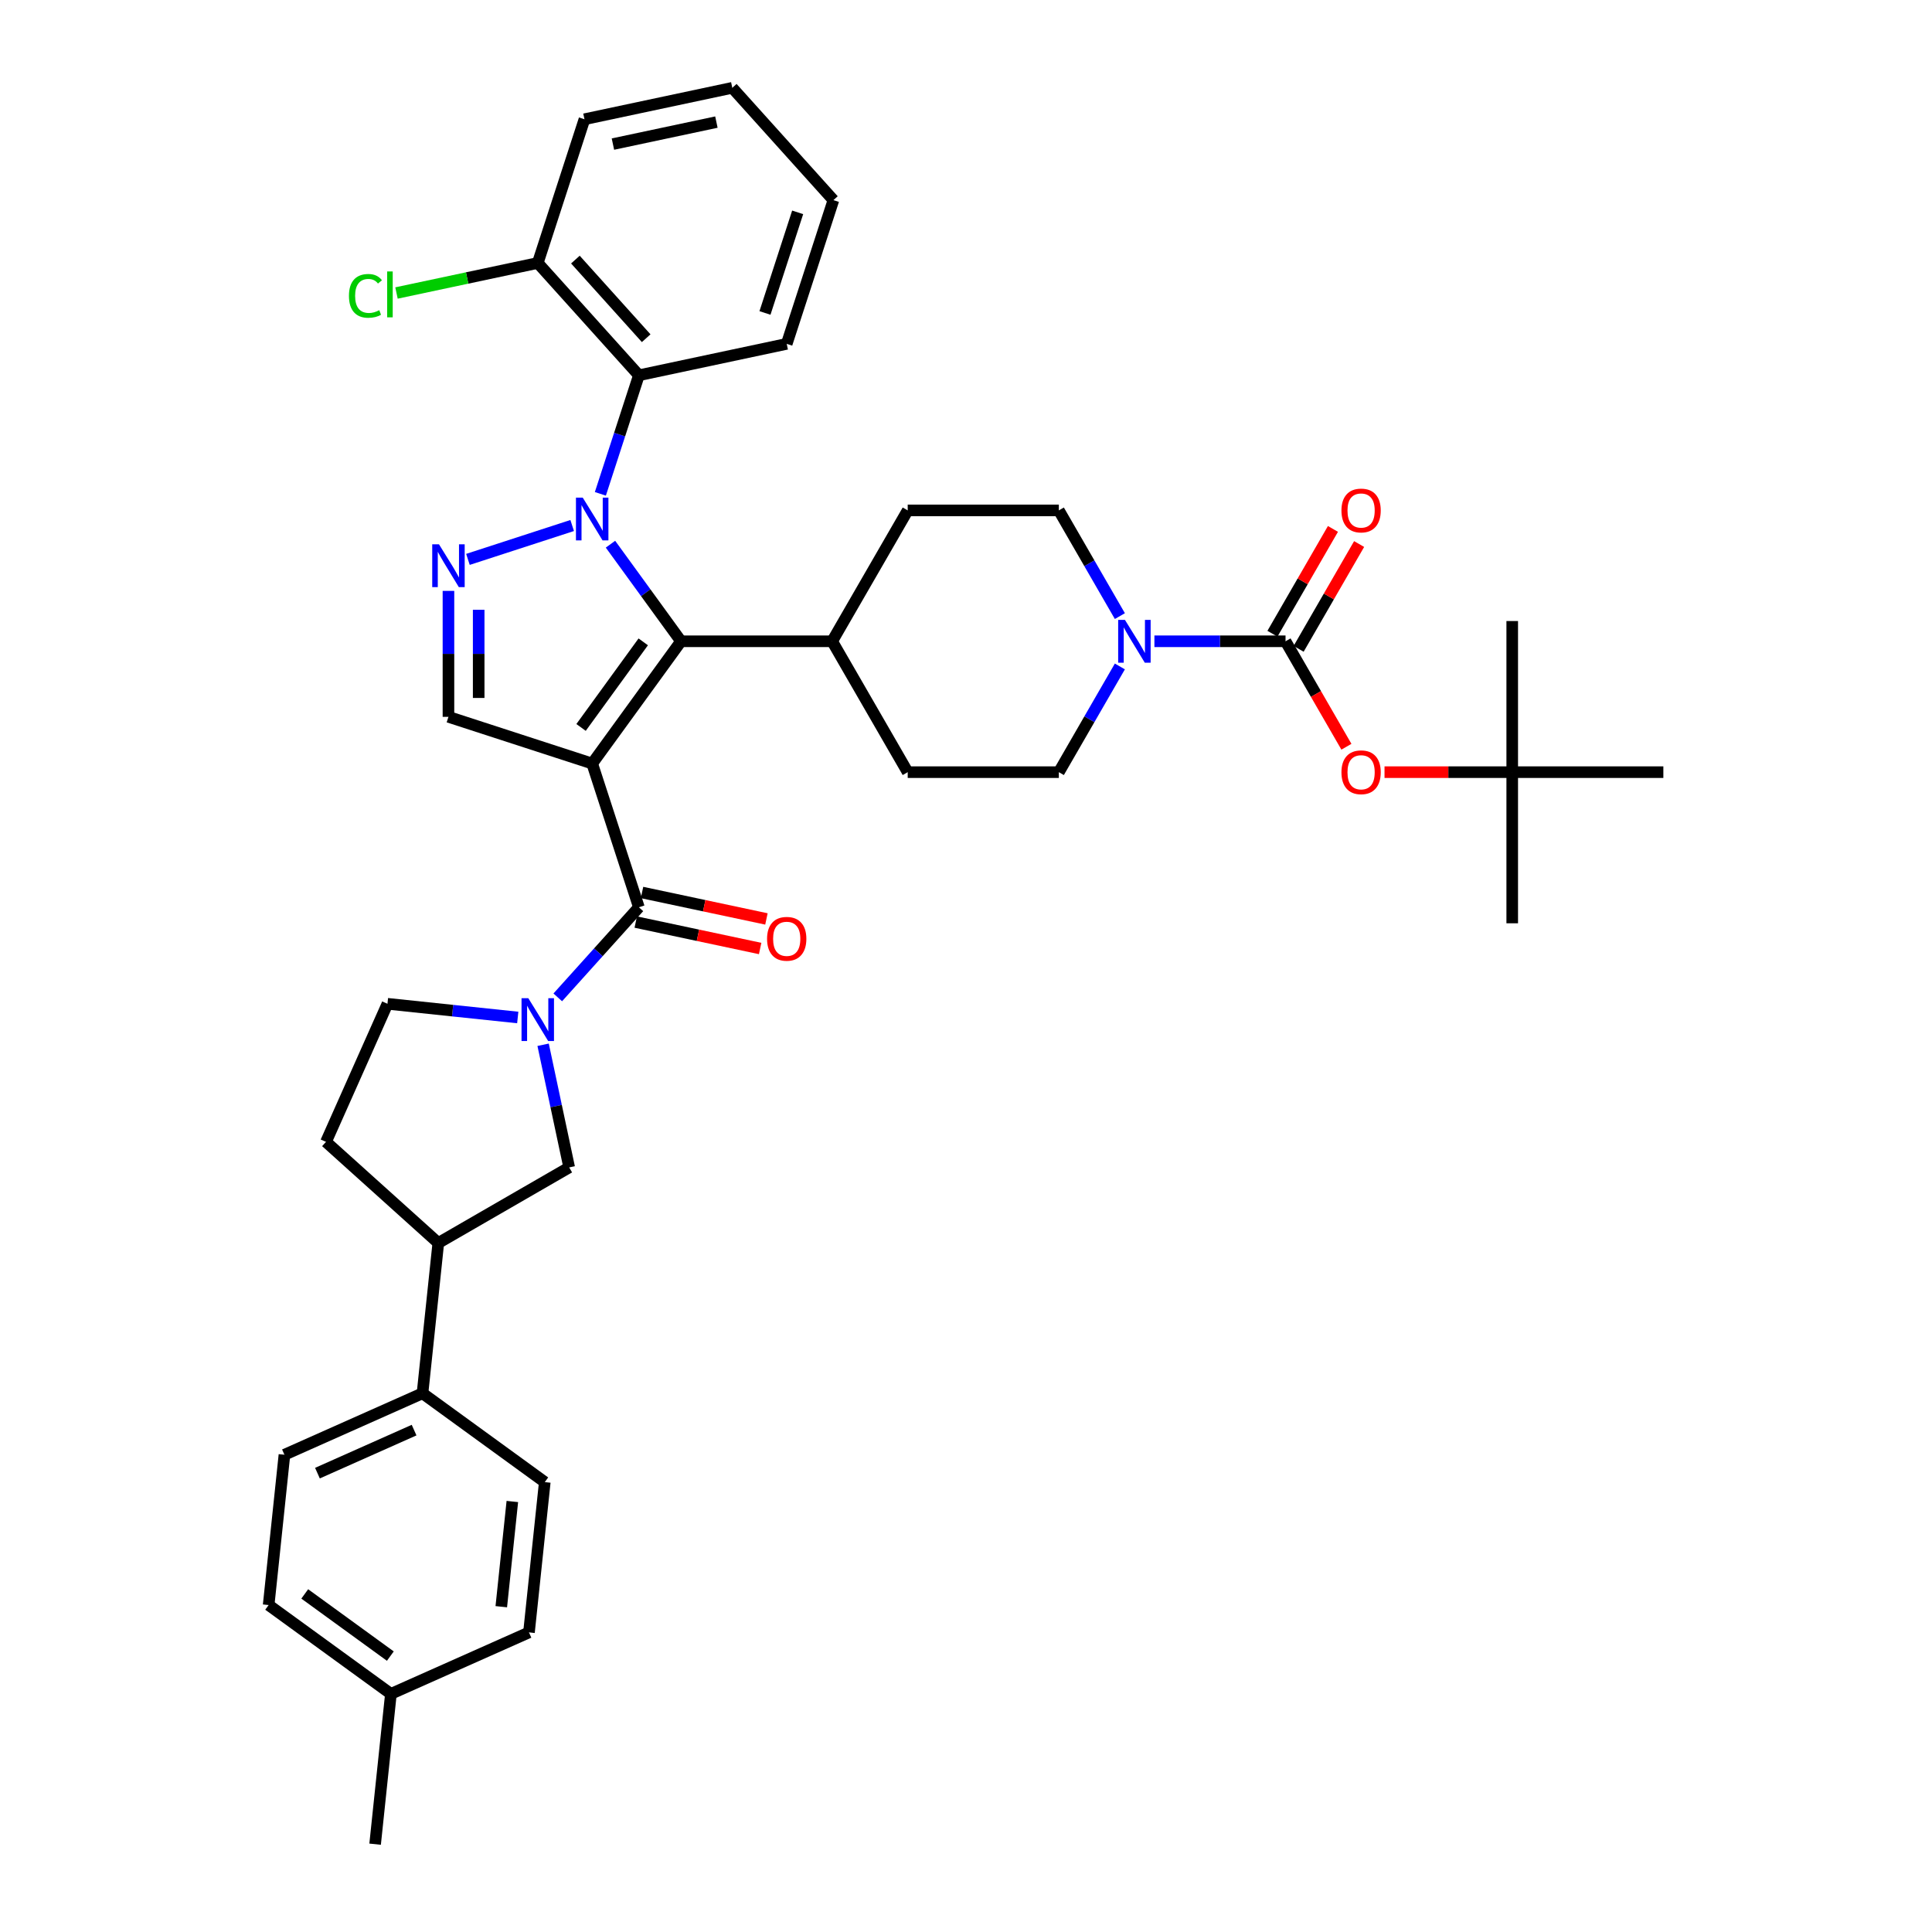 <?xml version='1.0' encoding='iso-8859-1'?>
<svg version='1.1' baseProfile='full'
              xmlns='http://www.w3.org/2000/svg'
                      xmlns:rdkit='http://www.rdkit.org/xml'
                      xmlns:xlink='http://www.w3.org/1999/xlink'
                  xml:space='preserve'
width='1000px' height='1000px' viewBox='0 0 1000 1000'>
<!-- END OF HEADER -->
<rect style='opacity:1.0;fill:#FFFFFF;stroke:none' width='1000' height='1000' x='0' y='0'> </rect>
<path class='bond-1' d='M 306.515,395.21 L 352.494,331.925' style='fill:none;fill-rule:evenodd;stroke:#000000;stroke-width:6px;stroke-linecap:butt;stroke-linejoin:miter;stroke-opacity:1' />
<path class='bond-1' d='M 300.755,376.521 L 332.94,332.222' style='fill:none;fill-rule:evenodd;stroke:#000000;stroke-width:6px;stroke-linecap:butt;stroke-linejoin:miter;stroke-opacity:1' />
<path class='bond-3' d='M 306.515,395.21 L 330.687,469.605' style='fill:none;fill-rule:evenodd;stroke:#000000;stroke-width:6px;stroke-linecap:butt;stroke-linejoin:miter;stroke-opacity:1' />
<path class='bond-5' d='M 306.515,395.21 L 232.119,371.037' style='fill:none;fill-rule:evenodd;stroke:#000000;stroke-width:6px;stroke-linecap:butt;stroke-linejoin:miter;stroke-opacity:1' />
<path class='bond-0' d='M 315.983,281.673 L 334.238,306.799' style='fill:none;fill-rule:evenodd;stroke:#0000FF;stroke-width:6px;stroke-linecap:butt;stroke-linejoin:miter;stroke-opacity:1' />
<path class='bond-0' d='M 334.238,306.799 L 352.494,331.925' style='fill:none;fill-rule:evenodd;stroke:#000000;stroke-width:6px;stroke-linecap:butt;stroke-linejoin:miter;stroke-opacity:1' />
<path class='bond-7' d='M 310.749,255.609 L 320.718,224.927' style='fill:none;fill-rule:evenodd;stroke:#0000FF;stroke-width:6px;stroke-linecap:butt;stroke-linejoin:miter;stroke-opacity:1' />
<path class='bond-7' d='M 320.718,224.927 L 330.687,194.245' style='fill:none;fill-rule:evenodd;stroke:#000000;stroke-width:6px;stroke-linecap:butt;stroke-linejoin:miter;stroke-opacity:1' />
<path class='bond-38' d='M 296.158,272.006 L 242.204,289.537' style='fill:none;fill-rule:evenodd;stroke:#0000FF;stroke-width:6px;stroke-linecap:butt;stroke-linejoin:miter;stroke-opacity:1' />
<path class='bond-11' d='M 352.494,331.925 L 430.718,331.925' style='fill:none;fill-rule:evenodd;stroke:#000000;stroke-width:6px;stroke-linecap:butt;stroke-linejoin:miter;stroke-opacity:1' />
<path class='bond-2' d='M 232.119,305.845 L 232.119,338.441' style='fill:none;fill-rule:evenodd;stroke:#0000FF;stroke-width:6px;stroke-linecap:butt;stroke-linejoin:miter;stroke-opacity:1' />
<path class='bond-2' d='M 232.119,338.441 L 232.119,371.037' style='fill:none;fill-rule:evenodd;stroke:#000000;stroke-width:6px;stroke-linecap:butt;stroke-linejoin:miter;stroke-opacity:1' />
<path class='bond-2' d='M 247.764,315.624 L 247.764,338.441' style='fill:none;fill-rule:evenodd;stroke:#0000FF;stroke-width:6px;stroke-linecap:butt;stroke-linejoin:miter;stroke-opacity:1' />
<path class='bond-2' d='M 247.764,338.441 L 247.764,361.259' style='fill:none;fill-rule:evenodd;stroke:#000000;stroke-width:6px;stroke-linecap:butt;stroke-linejoin:miter;stroke-opacity:1' />
<path class='bond-4' d='M 330.687,469.605 L 309.695,492.92' style='fill:none;fill-rule:evenodd;stroke:#000000;stroke-width:6px;stroke-linecap:butt;stroke-linejoin:miter;stroke-opacity:1' />
<path class='bond-4' d='M 309.695,492.92 L 288.702,516.235' style='fill:none;fill-rule:evenodd;stroke:#0000FF;stroke-width:6px;stroke-linecap:butt;stroke-linejoin:miter;stroke-opacity:1' />
<path class='bond-14' d='M 329.061,477.257 L 361.256,484.1' style='fill:none;fill-rule:evenodd;stroke:#000000;stroke-width:6px;stroke-linecap:butt;stroke-linejoin:miter;stroke-opacity:1' />
<path class='bond-14' d='M 361.256,484.1 L 393.451,490.943' style='fill:none;fill-rule:evenodd;stroke:#FF0000;stroke-width:6px;stroke-linecap:butt;stroke-linejoin:miter;stroke-opacity:1' />
<path class='bond-14' d='M 332.314,461.954 L 364.509,468.797' style='fill:none;fill-rule:evenodd;stroke:#000000;stroke-width:6px;stroke-linecap:butt;stroke-linejoin:miter;stroke-opacity:1' />
<path class='bond-14' d='M 364.509,468.797 L 396.704,475.64' style='fill:none;fill-rule:evenodd;stroke:#FF0000;stroke-width:6px;stroke-linecap:butt;stroke-linejoin:miter;stroke-opacity:1' />
<path class='bond-9' d='M 281.115,540.769 L 287.862,572.51' style='fill:none;fill-rule:evenodd;stroke:#0000FF;stroke-width:6px;stroke-linecap:butt;stroke-linejoin:miter;stroke-opacity:1' />
<path class='bond-9' d='M 287.862,572.51 L 294.609,604.252' style='fill:none;fill-rule:evenodd;stroke:#000000;stroke-width:6px;stroke-linecap:butt;stroke-linejoin:miter;stroke-opacity:1' />
<path class='bond-13' d='M 267.988,526.648 L 234.269,523.104' style='fill:none;fill-rule:evenodd;stroke:#0000FF;stroke-width:6px;stroke-linecap:butt;stroke-linejoin:miter;stroke-opacity:1' />
<path class='bond-13' d='M 234.269,523.104 L 200.55,519.56' style='fill:none;fill-rule:evenodd;stroke:#000000;stroke-width:6px;stroke-linecap:butt;stroke-linejoin:miter;stroke-opacity:1' />
<path class='bond-6' d='M 665.39,331.925 L 631.456,331.925' style='fill:none;fill-rule:evenodd;stroke:#000000;stroke-width:6px;stroke-linecap:butt;stroke-linejoin:miter;stroke-opacity:1' />
<path class='bond-6' d='M 631.456,331.925 L 597.522,331.925' style='fill:none;fill-rule:evenodd;stroke:#0000FF;stroke-width:6px;stroke-linecap:butt;stroke-linejoin:miter;stroke-opacity:1' />
<path class='bond-10' d='M 665.39,331.925 L 681.147,359.219' style='fill:none;fill-rule:evenodd;stroke:#000000;stroke-width:6px;stroke-linecap:butt;stroke-linejoin:miter;stroke-opacity:1' />
<path class='bond-10' d='M 681.147,359.219 L 696.905,386.512' style='fill:none;fill-rule:evenodd;stroke:#FF0000;stroke-width:6px;stroke-linecap:butt;stroke-linejoin:miter;stroke-opacity:1' />
<path class='bond-15' d='M 672.164,335.837 L 687.822,308.715' style='fill:none;fill-rule:evenodd;stroke:#000000;stroke-width:6px;stroke-linecap:butt;stroke-linejoin:miter;stroke-opacity:1' />
<path class='bond-15' d='M 687.822,308.715 L 703.481,281.594' style='fill:none;fill-rule:evenodd;stroke:#FF0000;stroke-width:6px;stroke-linecap:butt;stroke-linejoin:miter;stroke-opacity:1' />
<path class='bond-15' d='M 658.615,328.014 L 674.274,300.893' style='fill:none;fill-rule:evenodd;stroke:#000000;stroke-width:6px;stroke-linecap:butt;stroke-linejoin:miter;stroke-opacity:1' />
<path class='bond-15' d='M 674.274,300.893 L 689.932,273.772' style='fill:none;fill-rule:evenodd;stroke:#FF0000;stroke-width:6px;stroke-linecap:butt;stroke-linejoin:miter;stroke-opacity:1' />
<path class='bond-16' d='M 330.687,194.245 L 278.345,136.114' style='fill:none;fill-rule:evenodd;stroke:#000000;stroke-width:6px;stroke-linecap:butt;stroke-linejoin:miter;stroke-opacity:1' />
<path class='bond-16' d='M 334.462,175.057 L 297.823,134.365' style='fill:none;fill-rule:evenodd;stroke:#000000;stroke-width:6px;stroke-linecap:butt;stroke-linejoin:miter;stroke-opacity:1' />
<path class='bond-30' d='M 330.687,194.245 L 407.202,177.982' style='fill:none;fill-rule:evenodd;stroke:#000000;stroke-width:6px;stroke-linecap:butt;stroke-linejoin:miter;stroke-opacity:1' />
<path class='bond-8' d='M 579.641,344.957 L 563.848,372.313' style='fill:none;fill-rule:evenodd;stroke:#0000FF;stroke-width:6px;stroke-linecap:butt;stroke-linejoin:miter;stroke-opacity:1' />
<path class='bond-8' d='M 563.848,372.313 L 548.054,399.669' style='fill:none;fill-rule:evenodd;stroke:#000000;stroke-width:6px;stroke-linecap:butt;stroke-linejoin:miter;stroke-opacity:1' />
<path class='bond-40' d='M 579.641,318.893 L 563.848,291.537' style='fill:none;fill-rule:evenodd;stroke:#0000FF;stroke-width:6px;stroke-linecap:butt;stroke-linejoin:miter;stroke-opacity:1' />
<path class='bond-40' d='M 563.848,291.537 L 548.054,264.181' style='fill:none;fill-rule:evenodd;stroke:#000000;stroke-width:6px;stroke-linecap:butt;stroke-linejoin:miter;stroke-opacity:1' />
<path class='bond-12' d='M 294.609,604.252 L 226.865,643.364' style='fill:none;fill-rule:evenodd;stroke:#000000;stroke-width:6px;stroke-linecap:butt;stroke-linejoin:miter;stroke-opacity:1' />
<path class='bond-20' d='M 716.626,399.669 L 749.676,399.669' style='fill:none;fill-rule:evenodd;stroke:#FF0000;stroke-width:6px;stroke-linecap:butt;stroke-linejoin:miter;stroke-opacity:1' />
<path class='bond-20' d='M 749.676,399.669 L 782.726,399.669' style='fill:none;fill-rule:evenodd;stroke:#000000;stroke-width:6px;stroke-linecap:butt;stroke-linejoin:miter;stroke-opacity:1' />
<path class='bond-22' d='M 430.718,331.925 L 469.83,264.181' style='fill:none;fill-rule:evenodd;stroke:#000000;stroke-width:6px;stroke-linecap:butt;stroke-linejoin:miter;stroke-opacity:1' />
<path class='bond-23' d='M 430.718,331.925 L 469.83,399.669' style='fill:none;fill-rule:evenodd;stroke:#000000;stroke-width:6px;stroke-linecap:butt;stroke-linejoin:miter;stroke-opacity:1' />
<path class='bond-17' d='M 226.865,643.364 L 218.688,721.159' style='fill:none;fill-rule:evenodd;stroke:#000000;stroke-width:6px;stroke-linecap:butt;stroke-linejoin:miter;stroke-opacity:1' />
<path class='bond-39' d='M 226.865,643.364 L 168.733,591.022' style='fill:none;fill-rule:evenodd;stroke:#000000;stroke-width:6px;stroke-linecap:butt;stroke-linejoin:miter;stroke-opacity:1' />
<path class='bond-21' d='M 200.55,519.56 L 168.733,591.022' style='fill:none;fill-rule:evenodd;stroke:#000000;stroke-width:6px;stroke-linecap:butt;stroke-linejoin:miter;stroke-opacity:1' />
<path class='bond-26' d='M 278.345,136.114 L 241.785,143.885' style='fill:none;fill-rule:evenodd;stroke:#000000;stroke-width:6px;stroke-linecap:butt;stroke-linejoin:miter;stroke-opacity:1' />
<path class='bond-26' d='M 241.785,143.885 L 205.226,151.656' style='fill:none;fill-rule:evenodd;stroke:#00CC00;stroke-width:6px;stroke-linecap:butt;stroke-linejoin:miter;stroke-opacity:1' />
<path class='bond-31' d='M 278.345,136.114 L 302.518,61.718' style='fill:none;fill-rule:evenodd;stroke:#000000;stroke-width:6px;stroke-linecap:butt;stroke-linejoin:miter;stroke-opacity:1' />
<path class='bond-24' d='M 218.688,721.159 L 147.227,752.976' style='fill:none;fill-rule:evenodd;stroke:#000000;stroke-width:6px;stroke-linecap:butt;stroke-linejoin:miter;stroke-opacity:1' />
<path class='bond-24' d='M 214.332,740.224 L 164.31,762.495' style='fill:none;fill-rule:evenodd;stroke:#000000;stroke-width:6px;stroke-linecap:butt;stroke-linejoin:miter;stroke-opacity:1' />
<path class='bond-25' d='M 218.688,721.159 L 281.973,767.138' style='fill:none;fill-rule:evenodd;stroke:#000000;stroke-width:6px;stroke-linecap:butt;stroke-linejoin:miter;stroke-opacity:1' />
<path class='bond-18' d='M 548.054,264.181 L 469.83,264.181' style='fill:none;fill-rule:evenodd;stroke:#000000;stroke-width:6px;stroke-linecap:butt;stroke-linejoin:miter;stroke-opacity:1' />
<path class='bond-19' d='M 548.054,399.669 L 469.83,399.669' style='fill:none;fill-rule:evenodd;stroke:#000000;stroke-width:6px;stroke-linecap:butt;stroke-linejoin:miter;stroke-opacity:1' />
<path class='bond-32' d='M 782.726,399.669 L 782.726,477.893' style='fill:none;fill-rule:evenodd;stroke:#000000;stroke-width:6px;stroke-linecap:butt;stroke-linejoin:miter;stroke-opacity:1' />
<path class='bond-33' d='M 782.726,399.669 L 782.726,321.445' style='fill:none;fill-rule:evenodd;stroke:#000000;stroke-width:6px;stroke-linecap:butt;stroke-linejoin:miter;stroke-opacity:1' />
<path class='bond-34' d='M 782.726,399.669 L 860.949,399.669' style='fill:none;fill-rule:evenodd;stroke:#000000;stroke-width:6px;stroke-linecap:butt;stroke-linejoin:miter;stroke-opacity:1' />
<path class='bond-27' d='M 147.227,752.976 L 139.051,830.771' style='fill:none;fill-rule:evenodd;stroke:#000000;stroke-width:6px;stroke-linecap:butt;stroke-linejoin:miter;stroke-opacity:1' />
<path class='bond-28' d='M 281.973,767.138 L 273.796,844.933' style='fill:none;fill-rule:evenodd;stroke:#000000;stroke-width:6px;stroke-linecap:butt;stroke-linejoin:miter;stroke-opacity:1' />
<path class='bond-28' d='M 265.187,777.172 L 259.464,831.629' style='fill:none;fill-rule:evenodd;stroke:#000000;stroke-width:6px;stroke-linecap:butt;stroke-linejoin:miter;stroke-opacity:1' />
<path class='bond-42' d='M 139.051,830.771 L 202.335,876.75' style='fill:none;fill-rule:evenodd;stroke:#000000;stroke-width:6px;stroke-linecap:butt;stroke-linejoin:miter;stroke-opacity:1' />
<path class='bond-42' d='M 157.739,825.011 L 202.038,857.196' style='fill:none;fill-rule:evenodd;stroke:#000000;stroke-width:6px;stroke-linecap:butt;stroke-linejoin:miter;stroke-opacity:1' />
<path class='bond-29' d='M 273.796,844.933 L 202.335,876.75' style='fill:none;fill-rule:evenodd;stroke:#000000;stroke-width:6px;stroke-linecap:butt;stroke-linejoin:miter;stroke-opacity:1' />
<path class='bond-35' d='M 202.335,876.75 L 194.158,954.545' style='fill:none;fill-rule:evenodd;stroke:#000000;stroke-width:6px;stroke-linecap:butt;stroke-linejoin:miter;stroke-opacity:1' />
<path class='bond-36' d='M 407.202,177.982 L 431.374,103.586' style='fill:none;fill-rule:evenodd;stroke:#000000;stroke-width:6px;stroke-linecap:butt;stroke-linejoin:miter;stroke-opacity:1' />
<path class='bond-36' d='M 395.949,161.988 L 412.869,109.911' style='fill:none;fill-rule:evenodd;stroke:#000000;stroke-width:6px;stroke-linecap:butt;stroke-linejoin:miter;stroke-opacity:1' />
<path class='bond-41' d='M 302.518,61.718 L 379.032,45.455' style='fill:none;fill-rule:evenodd;stroke:#000000;stroke-width:6px;stroke-linecap:butt;stroke-linejoin:miter;stroke-opacity:1' />
<path class='bond-41' d='M 317.248,74.582 L 370.808,63.197' style='fill:none;fill-rule:evenodd;stroke:#000000;stroke-width:6px;stroke-linecap:butt;stroke-linejoin:miter;stroke-opacity:1' />
<path class='bond-37' d='M 431.374,103.586 L 379.032,45.455' style='fill:none;fill-rule:evenodd;stroke:#000000;stroke-width:6px;stroke-linecap:butt;stroke-linejoin:miter;stroke-opacity:1' />
<path  class='atom-1' d='M 301.618 257.564
L 308.877 269.298
Q 309.597 270.456, 310.754 272.552
Q 311.912 274.648, 311.975 274.774
L 311.975 257.564
L 314.916 257.564
L 314.916 279.717
L 311.881 279.717
L 304.09 266.889
Q 303.182 265.387, 302.212 263.666
Q 301.274 261.945, 300.992 261.413
L 300.992 279.717
L 298.113 279.717
L 298.113 257.564
L 301.618 257.564
' fill='#0000FF'/>
<path  class='atom-3' d='M 227.222 281.737
L 234.482 293.47
Q 235.201 294.628, 236.359 296.725
Q 237.517 298.821, 237.579 298.946
L 237.579 281.737
L 240.521 281.737
L 240.521 303.89
L 237.485 303.89
L 229.694 291.061
Q 228.787 289.559, 227.817 287.838
Q 226.878 286.117, 226.597 285.585
L 226.597 303.89
L 223.718 303.89
L 223.718 281.737
L 227.222 281.737
' fill='#0000FF'/>
<path  class='atom-5' d='M 273.448 516.661
L 280.708 528.394
Q 281.427 529.552, 282.585 531.648
Q 283.743 533.745, 283.805 533.87
L 283.805 516.661
L 286.746 516.661
L 286.746 538.814
L 283.711 538.814
L 275.92 525.985
Q 275.013 524.483, 274.043 522.762
Q 273.104 521.041, 272.823 520.509
L 272.823 538.814
L 269.944 538.814
L 269.944 516.661
L 273.448 516.661
' fill='#0000FF'/>
<path  class='atom-9' d='M 582.269 320.849
L 589.528 332.582
Q 590.248 333.74, 591.405 335.837
Q 592.563 337.933, 592.626 338.058
L 592.626 320.849
L 595.567 320.849
L 595.567 343.002
L 592.532 343.002
L 584.741 330.173
Q 583.833 328.671, 582.863 326.95
Q 581.925 325.229, 581.643 324.697
L 581.643 343.002
L 578.764 343.002
L 578.764 320.849
L 582.269 320.849
' fill='#0000FF'/>
<path  class='atom-11' d='M 694.332 399.732
Q 694.332 394.413, 696.961 391.44
Q 699.589 388.468, 704.502 388.468
Q 709.414 388.468, 712.042 391.44
Q 714.671 394.413, 714.671 399.732
Q 714.671 405.114, 712.011 408.18
Q 709.351 411.215, 704.502 411.215
Q 699.62 411.215, 696.961 408.18
Q 694.332 405.145, 694.332 399.732
M 704.502 408.712
Q 707.881 408.712, 709.696 406.459
Q 711.542 404.175, 711.542 399.732
Q 711.542 395.383, 709.696 393.192
Q 707.881 390.971, 704.502 390.971
Q 701.122 390.971, 699.276 393.161
Q 697.461 395.351, 697.461 399.732
Q 697.461 404.206, 699.276 406.459
Q 701.122 408.712, 704.502 408.712
' fill='#FF0000'/>
<path  class='atom-15' d='M 397.033 485.932
Q 397.033 480.612, 399.661 477.64
Q 402.289 474.667, 407.202 474.667
Q 412.114 474.667, 414.743 477.64
Q 417.371 480.612, 417.371 485.932
Q 417.371 491.313, 414.711 494.38
Q 412.052 497.415, 407.202 497.415
Q 402.321 497.415, 399.661 494.38
Q 397.033 491.345, 397.033 485.932
M 407.202 494.912
Q 410.581 494.912, 412.396 492.659
Q 414.242 490.375, 414.242 485.932
Q 414.242 481.582, 412.396 479.392
Q 410.581 477.17, 407.202 477.17
Q 403.823 477.17, 401.977 479.361
Q 400.162 481.551, 400.162 485.932
Q 400.162 490.406, 401.977 492.659
Q 403.823 494.912, 407.202 494.912
' fill='#FF0000'/>
<path  class='atom-16' d='M 694.332 264.244
Q 694.332 258.925, 696.961 255.952
Q 699.589 252.98, 704.502 252.98
Q 709.414 252.98, 712.042 255.952
Q 714.671 258.925, 714.671 264.244
Q 714.671 269.626, 712.011 272.692
Q 709.351 275.727, 704.502 275.727
Q 699.62 275.727, 696.961 272.692
Q 694.332 269.657, 694.332 264.244
M 704.502 273.224
Q 707.881 273.224, 709.696 270.971
Q 711.542 268.687, 711.542 264.244
Q 711.542 259.895, 709.696 257.704
Q 707.881 255.483, 704.502 255.483
Q 701.122 255.483, 699.276 257.673
Q 697.461 259.863, 697.461 264.244
Q 697.461 268.718, 699.276 270.971
Q 701.122 273.224, 704.502 273.224
' fill='#FF0000'/>
<path  class='atom-27' d='M 180.616 153.144
Q 180.616 147.637, 183.182 144.758
Q 185.779 141.848, 190.692 141.848
Q 195.26 141.848, 197.7 145.071
L 195.635 146.761
Q 193.852 144.414, 190.692 144.414
Q 187.344 144.414, 185.56 146.667
Q 183.808 148.889, 183.808 153.144
Q 183.808 157.524, 185.623 159.777
Q 187.469 162.03, 191.036 162.03
Q 193.476 162.03, 196.324 160.56
L 197.2 162.906
Q 196.042 163.657, 194.29 164.095
Q 192.538 164.533, 190.598 164.533
Q 185.779 164.533, 183.182 161.592
Q 180.616 158.651, 180.616 153.144
' fill='#00CC00'/>
<path  class='atom-27' d='M 200.391 140.503
L 203.27 140.503
L 203.27 164.252
L 200.391 164.252
L 200.391 140.503
' fill='#00CC00'/>
</svg>

